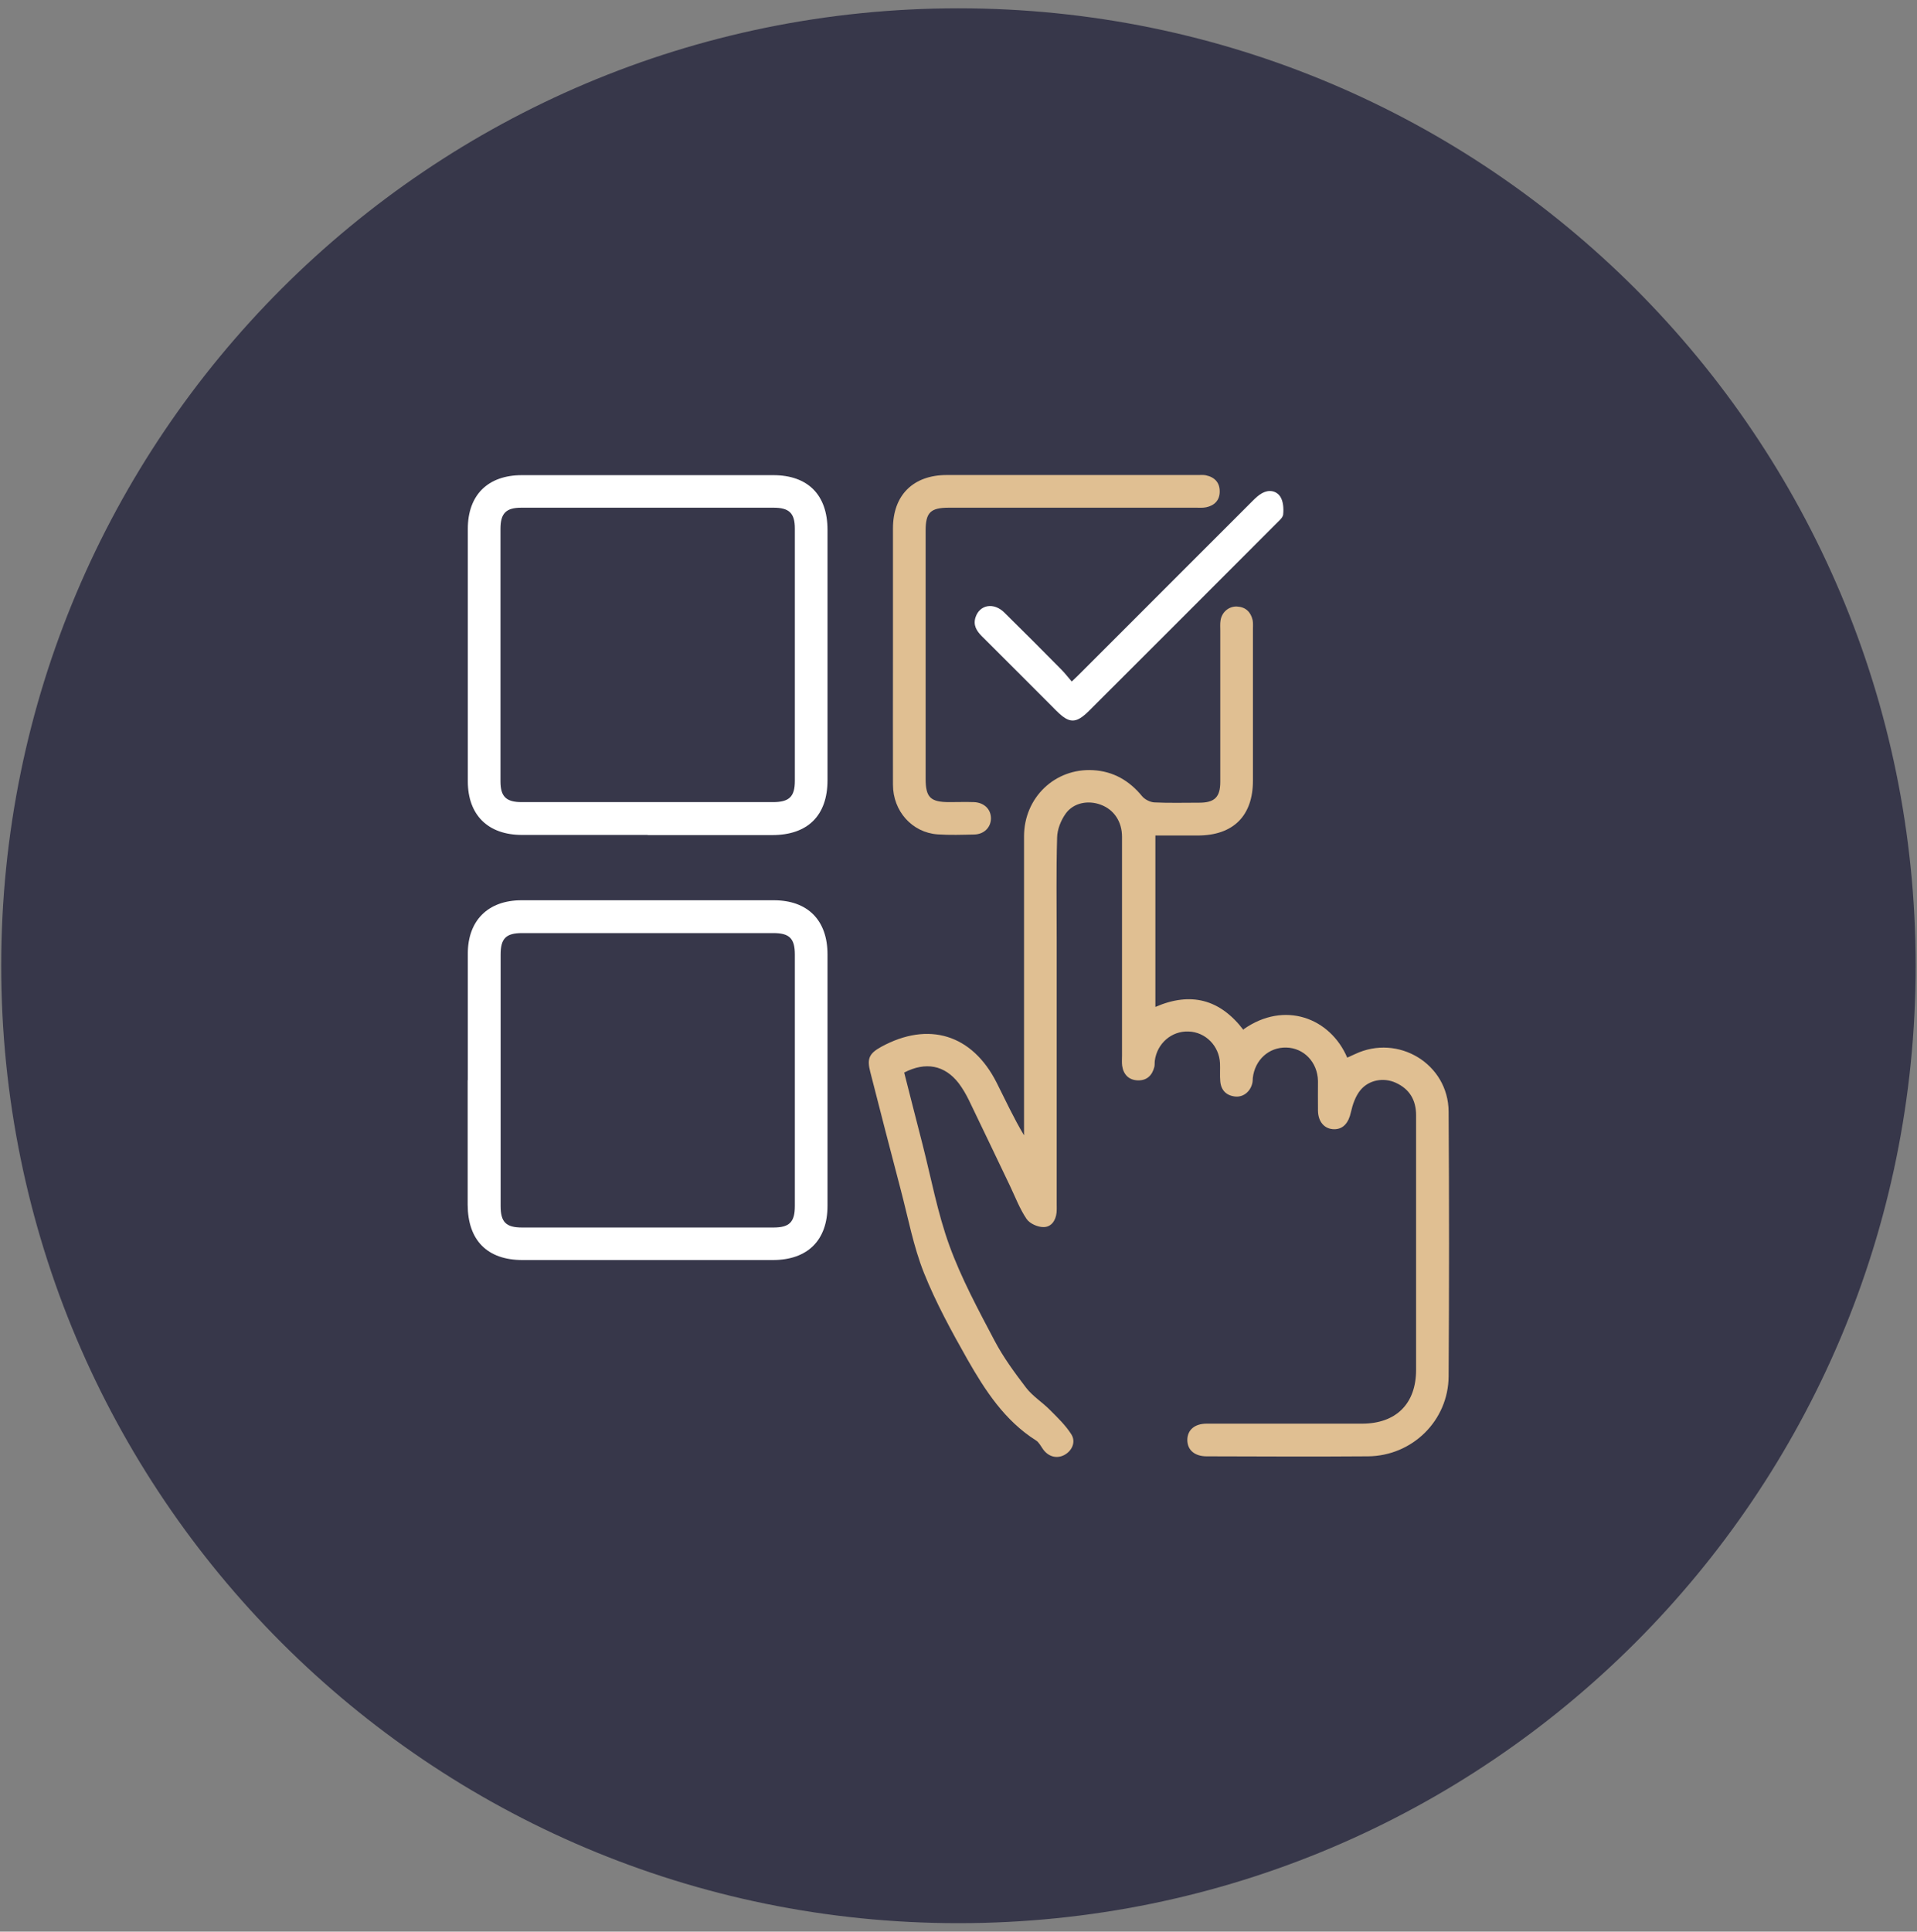 <svg width="135" height="136" viewBox="0 0 135 136" fill="none" xmlns="http://www.w3.org/2000/svg">
<rect x="0" y="0" width="135" height="136" fill="#808080" stroke="none"/>
<g id="Layer_1" clip-path="url(#clip0_7296_6217)">
<path id="Vector" d="M67.495 135.405C104.725 135.405 134.905 105.224 134.905 67.995C134.905 30.765 104.725 0.585 67.495 0.585C30.265 0.585 0.085 30.765 0.085 67.995C0.085 105.224 30.265 135.405 67.495 135.405Z" fill="#37374A"/>
<g id="Group">
<path id="Vector_2" d="M87.565 72.475C90.465 70.425 93.685 71.675 94.875 74.465C95.055 74.385 95.245 74.295 95.425 74.215C98.465 72.775 101.995 74.905 102.015 78.265C102.055 84.475 102.055 90.695 102.015 96.905C101.995 100.015 99.465 102.505 96.345 102.535C92.555 102.565 88.765 102.545 84.975 102.535C84.125 102.535 83.615 102.085 83.615 101.385C83.615 100.685 84.125 100.235 84.975 100.235C88.625 100.235 92.265 100.235 95.915 100.235C98.315 100.235 99.725 98.835 99.725 96.445C99.725 90.475 99.725 84.495 99.725 78.525C99.725 77.455 99.265 76.675 98.295 76.235C97.445 75.845 96.395 76.025 95.795 76.765C95.455 77.185 95.255 77.765 95.135 78.305C94.975 79.045 94.595 79.515 93.945 79.505C93.275 79.495 92.825 78.985 92.815 78.195C92.805 77.495 92.815 76.805 92.815 76.105C92.785 74.785 91.825 73.785 90.585 73.755C89.355 73.725 88.365 74.625 88.225 75.905C88.215 76.005 88.225 76.095 88.205 76.195C88.095 76.815 87.595 77.255 87.005 77.205C86.375 77.145 85.995 76.775 85.935 76.145C85.895 75.715 85.935 75.285 85.915 74.855C85.855 73.635 84.895 72.665 83.705 72.625C82.505 72.575 81.485 73.465 81.325 74.675C81.305 74.815 81.325 74.965 81.295 75.105C81.145 75.715 80.765 76.085 80.125 76.065C79.495 76.045 79.115 75.655 79.025 75.035C78.995 74.795 79.015 74.555 79.015 74.315C79.015 69.185 79.015 64.045 79.015 58.915C79.015 57.845 78.445 57.005 77.535 56.665C76.655 56.325 75.615 56.505 75.055 57.275C74.715 57.745 74.455 58.395 74.445 58.965C74.375 61.335 74.415 63.715 74.415 66.095C74.415 72.305 74.415 78.525 74.415 84.735C74.415 84.955 74.425 85.165 74.405 85.385C74.345 85.955 74.015 86.405 73.475 86.395C73.065 86.395 72.515 86.145 72.295 85.825C71.815 85.115 71.505 84.295 71.135 83.515C70.175 81.505 69.215 79.495 68.245 77.485C68.035 77.055 67.795 76.635 67.505 76.255C66.525 74.995 65.185 74.735 63.675 75.515C64.105 77.185 64.525 78.875 64.965 80.565C65.575 82.955 66.025 85.405 66.865 87.715C67.705 90.015 68.885 92.205 70.035 94.385C70.655 95.565 71.465 96.665 72.275 97.725C72.735 98.315 73.415 98.735 73.955 99.285C74.485 99.815 75.045 100.355 75.445 100.985C75.785 101.525 75.495 102.155 74.945 102.445C74.405 102.725 73.815 102.555 73.445 102.025C73.295 101.815 73.165 101.545 72.955 101.415C70.745 100.015 69.375 97.895 68.125 95.705C67.005 93.725 65.905 91.715 65.065 89.615C64.325 87.755 63.955 85.755 63.445 83.815C62.715 81.035 61.995 78.255 61.285 75.465C61.045 74.535 61.205 74.175 62.055 73.705C65.385 71.885 68.465 72.825 70.185 76.225C70.805 77.455 71.385 78.715 72.115 79.935C72.115 79.685 72.115 79.435 72.115 79.185C72.115 72.415 72.115 65.655 72.115 58.885C72.115 56.155 74.295 54.075 76.975 54.225C78.395 54.305 79.525 54.955 80.425 56.055C80.615 56.285 80.985 56.475 81.285 56.495C82.335 56.545 83.395 56.515 84.455 56.515C85.535 56.515 85.935 56.125 85.935 55.045C85.935 51.495 85.935 47.945 85.935 44.395C85.935 44.155 85.915 43.915 85.955 43.675C86.045 43.095 86.545 42.675 87.115 42.705C87.715 42.735 88.085 43.085 88.215 43.665C88.255 43.875 88.235 44.095 88.235 44.315C88.235 47.865 88.235 51.415 88.235 54.965C88.235 57.445 86.845 58.825 84.345 58.825C83.365 58.825 82.385 58.825 81.365 58.825V70.895C83.855 69.815 85.915 70.345 87.575 72.525L87.565 72.475Z" fill="#E0BF92"/>
<path id="Vector_3" d="M45.615 58.785C42.665 58.785 39.715 58.785 36.765 58.785C34.365 58.785 32.945 57.385 32.945 55.005C32.945 49.085 32.945 43.155 32.945 37.235C32.945 34.855 34.355 33.455 36.755 33.455C42.655 33.455 48.555 33.455 54.455 33.455C56.895 33.455 58.275 34.845 58.275 37.305C58.275 43.185 58.275 49.055 58.275 54.935C58.275 57.415 56.885 58.795 54.385 58.795C51.455 58.795 48.535 58.795 45.605 58.795L45.615 58.785ZM45.585 56.475C48.535 56.475 51.485 56.475 54.435 56.475C55.575 56.475 55.975 56.095 55.975 54.985C55.975 49.055 55.975 43.135 55.975 37.205C55.975 36.135 55.575 35.745 54.485 35.745C48.555 35.745 42.635 35.745 36.705 35.745C35.635 35.745 35.245 36.145 35.245 37.235C35.245 43.165 35.245 49.085 35.245 55.015C35.245 56.085 35.645 56.475 36.735 56.475C39.685 56.475 42.635 56.475 45.585 56.475Z" fill="white"/>
<path id="Vector_4" d="M32.945 76.055C32.945 73.085 32.945 70.105 32.945 67.135C32.945 64.805 34.375 63.385 36.725 63.385C42.645 63.385 48.575 63.385 54.495 63.385C56.885 63.385 58.275 64.795 58.275 67.195C58.275 73.095 58.275 78.995 58.275 84.895C58.275 87.325 56.875 88.715 54.425 88.715C48.545 88.715 42.675 88.715 36.795 88.715C34.315 88.715 32.945 87.325 32.935 84.825C32.935 81.895 32.935 78.975 32.935 76.045L32.945 76.055ZM55.975 76.055C55.975 73.105 55.975 70.155 55.975 67.205C55.975 66.075 55.595 65.695 54.465 65.695C48.565 65.695 42.665 65.695 36.765 65.695C35.635 65.695 35.255 66.075 35.255 67.205C35.255 73.105 35.255 79.005 35.255 84.915C35.255 86.045 35.635 86.425 36.765 86.425C42.665 86.425 48.565 86.425 54.465 86.425C55.595 86.425 55.975 86.045 55.975 84.915C55.975 81.965 55.975 79.015 55.975 76.065V76.055Z" fill="white"/>
<path id="Vector_5" d="M62.885 46.125C62.885 43.155 62.885 40.175 62.885 37.205C62.885 34.865 64.305 33.455 66.655 33.445C72.555 33.445 78.455 33.445 84.355 33.445C84.545 33.445 84.745 33.425 84.925 33.465C85.545 33.595 85.905 33.985 85.895 34.615C85.895 35.215 85.525 35.595 84.945 35.715C84.715 35.765 84.465 35.745 84.225 35.745C78.425 35.745 72.615 35.745 66.815 35.745C65.535 35.745 65.185 36.085 65.185 37.345C65.185 43.175 65.185 49.005 65.185 54.835C65.185 56.145 65.525 56.475 66.855 56.475C67.435 56.475 68.005 56.455 68.585 56.475C69.315 56.505 69.795 56.985 69.785 57.635C69.775 58.255 69.305 58.735 68.615 58.755C67.755 58.775 66.885 58.805 66.025 58.745C64.235 58.615 62.885 57.115 62.885 55.245C62.875 52.195 62.885 49.155 62.885 46.105V46.125Z" fill="#E0BF92"/>
<path id="Vector_6" d="M75.485 47.975C75.785 47.685 75.975 47.515 76.155 47.325C80.175 43.305 84.195 39.285 88.215 35.265C88.415 35.065 88.635 34.855 88.875 34.725C89.355 34.455 89.885 34.545 90.165 34.975C90.375 35.305 90.405 35.805 90.365 36.215C90.345 36.455 90.055 36.675 89.855 36.885C85.485 41.265 81.105 45.645 76.725 50.015C75.775 50.965 75.315 50.965 74.385 50.035C72.635 48.285 70.895 46.535 69.145 44.795C68.765 44.415 68.515 44.005 68.705 43.445C69.005 42.565 69.995 42.395 70.735 43.135C72.085 44.465 73.425 45.805 74.755 47.155C74.995 47.395 75.195 47.665 75.475 47.985L75.485 47.975Z" fill="white"/>
</g>
</g>
<defs>
<clipPath id="clip0_7296_6217">
<rect width="134.83" height="134.83" fill="white" transform="translate(0.085 0.585)"/>
</clipPath>
</defs>
</svg>
